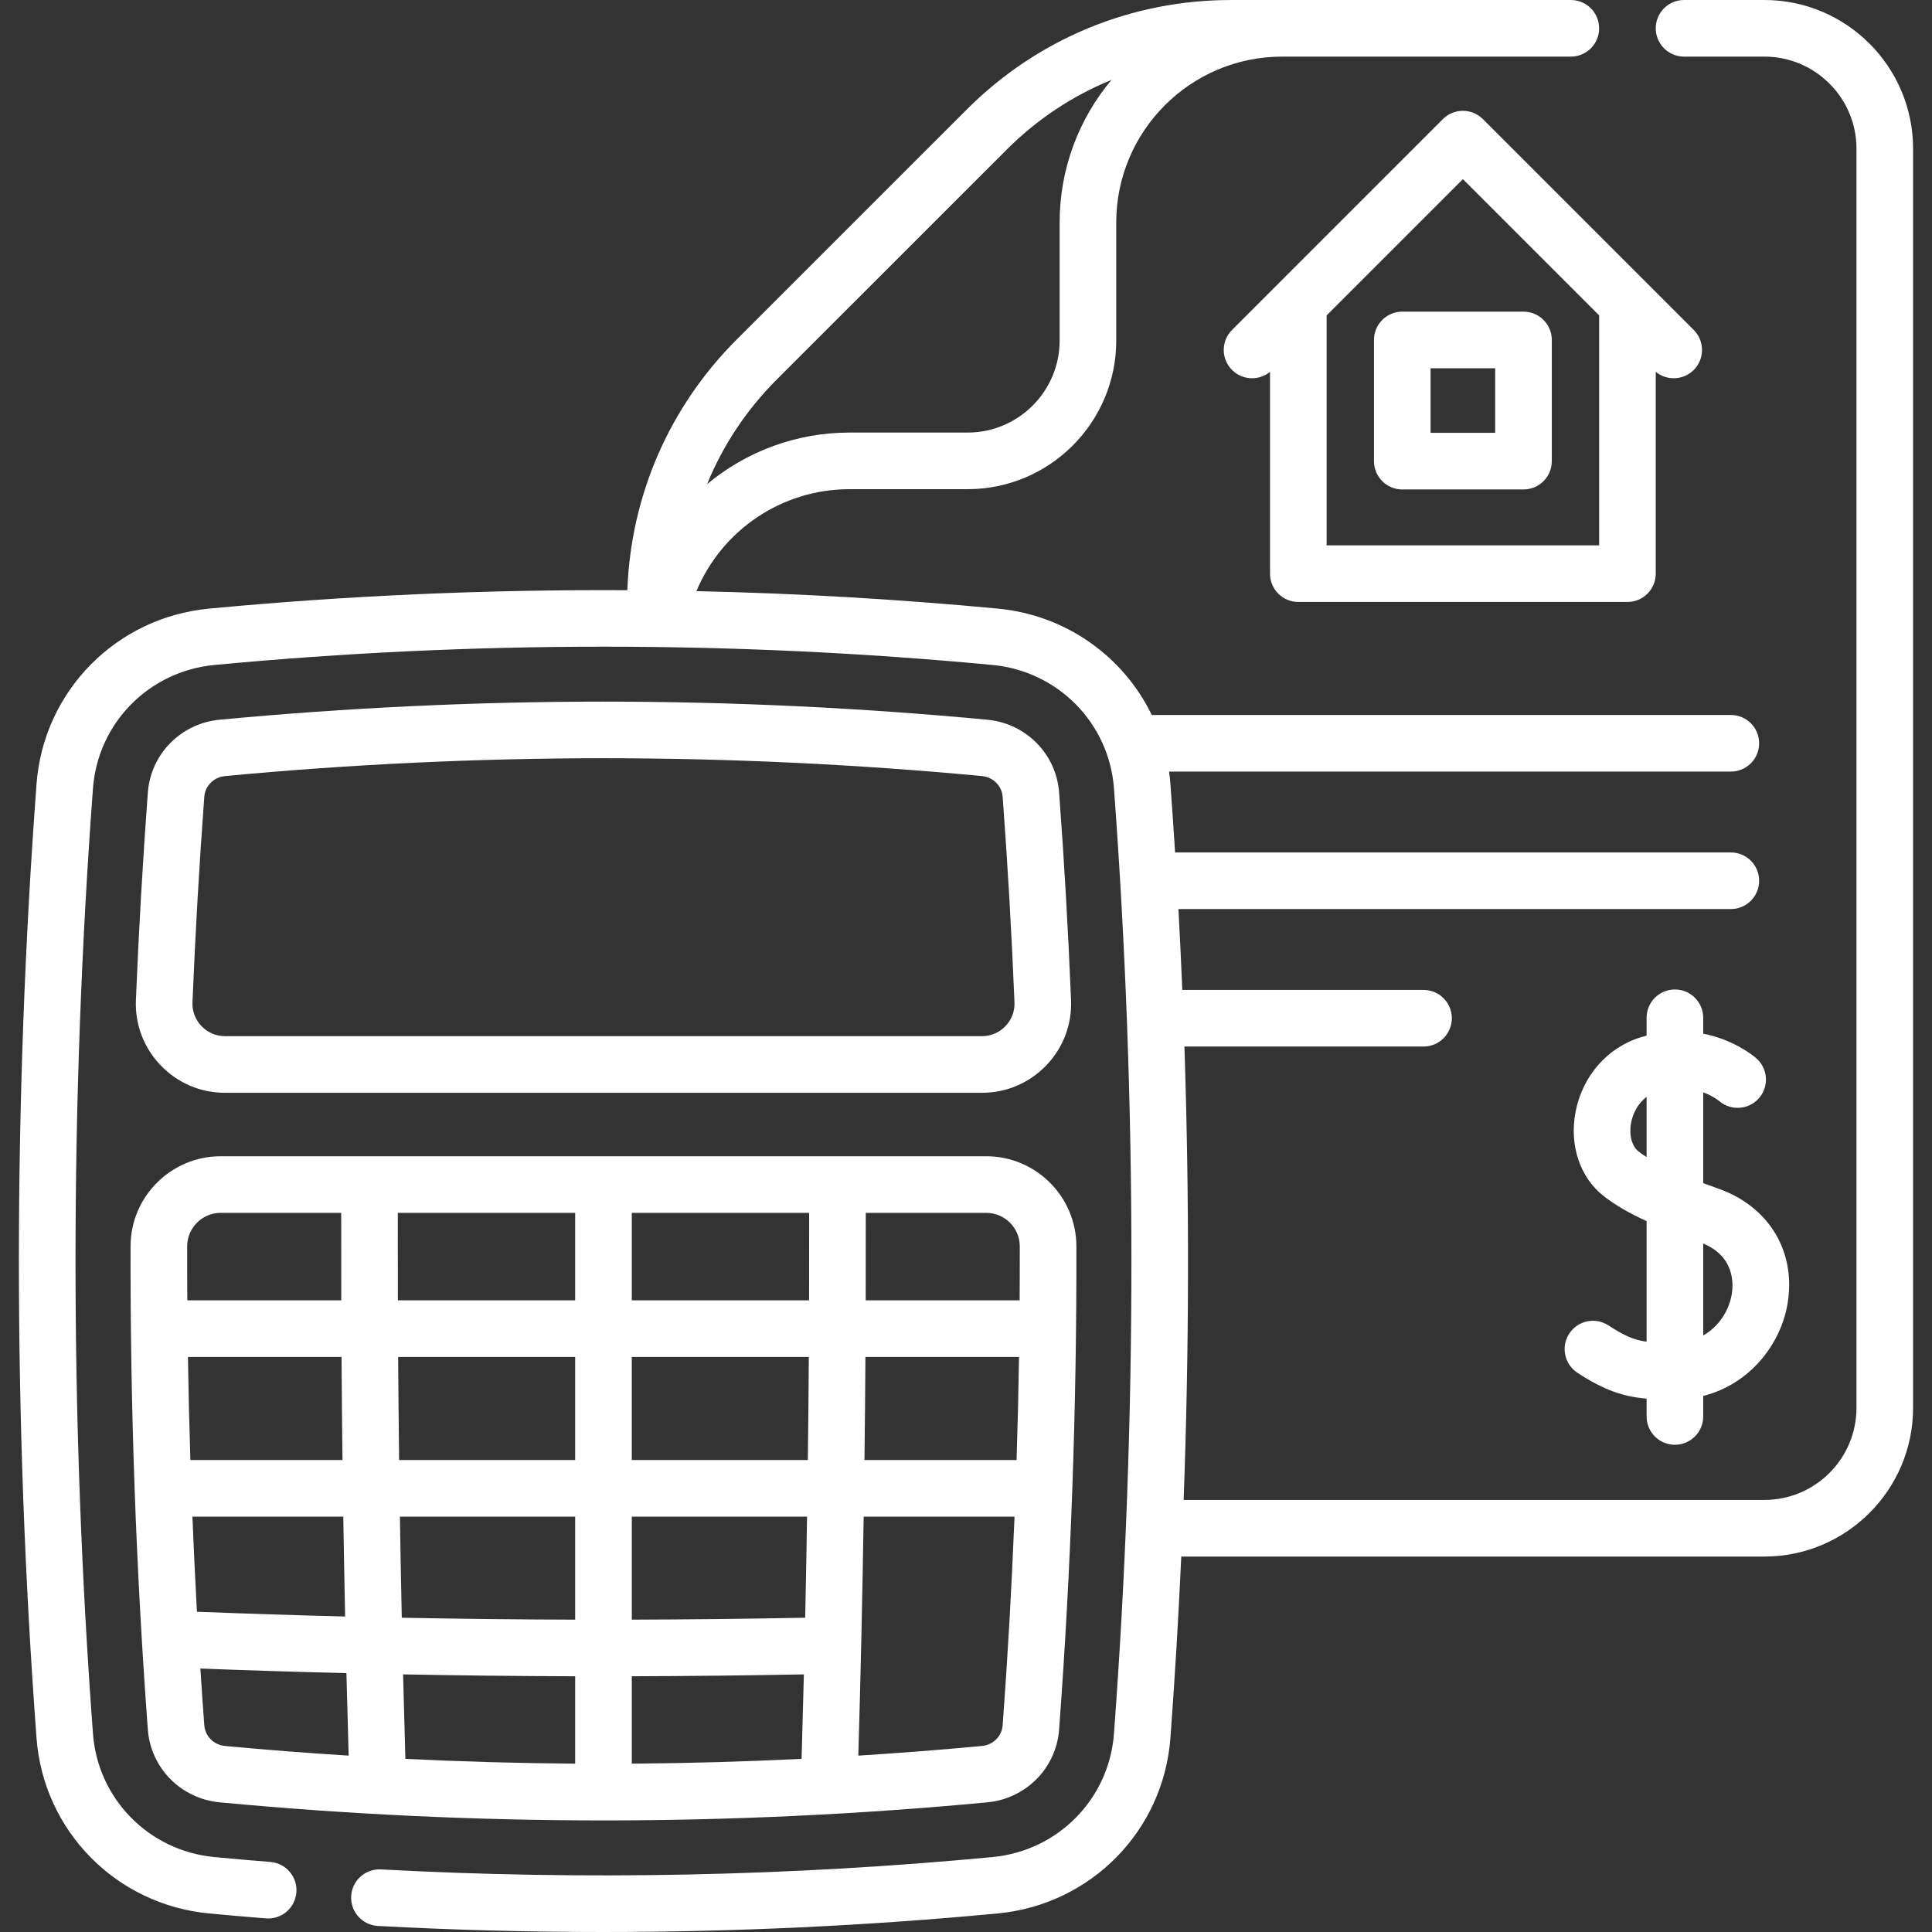 <?xml version="1.0" encoding="UTF-8"?> <svg xmlns="http://www.w3.org/2000/svg" id="Capa_1" viewBox="0 0 511.873 511.873"><rect x="0" y="0" width="511.873" height="511.873" fill="#333333" stroke="none"/><g><path d="m467.463 0h-21.28c-4.143 0-7.5 3.358-7.5 7.5s3.357 7.5 7.5 7.5h21.28c13.454 0 24.4 10.941 24.4 24.39v333.62c0 13.449-10.946 24.39-24.4 24.39h-153.864c1.477-39.995 1.535-80.121.209-120.127h63.349c4.143 0 7.5-3.358 7.5-7.5s-3.357-7.5-7.5-7.5h-63.912c-.3-7.146-.632-14.288-1.022-21.422h146.355c4.143 0 7.5-3.358 7.5-7.5s-3.357-7.5-7.5-7.5h-147.243c-.382-6.023-.787-12.042-1.233-18.053-.084-1.135-.217-2.256-.374-3.369h148.849c4.143 0 7.5-3.358 7.5-7.5s-3.357-7.5-7.5-7.5h-153.416c-7.52-15.476-22.695-26.48-40.813-28.186-26.503-2.501-53.149-4.039-79.827-4.628 6.695-16.067 22.544-27.01 40.54-27.01h31.303c21.716 0 39.383-17.667 39.383-39.383v-31.292c0-24.222 19.706-43.928 43.929-43.928.01 0 .019-.001.029-.001h76.479c4.143 0 7.5-3.358 7.5-7.5s-3.357-7.5-7.5-7.5h-90c-26.463 0-51.346 10.309-70.062 29.026l-60.976 60.963c-17.836 17.857-28.023 41.311-28.93 66.383-37.01-.21-74.035 1.401-110.787 4.871-24.69 2.324-43.934 21.903-45.756 46.552-6.219 83.808-6.219 168.802 0 252.619 1.822 24.645 21.065 44.219 45.753 46.543 4.788.453 9.702.88 15.024 1.309 4.15.32 7.745-2.747 8.077-6.875.332-4.129-2.745-7.745-6.874-8.078-5.252-.422-10.099-.845-14.818-1.291-17.379-1.636-30.922-15.395-32.203-32.718-6.164-83.082-6.164-167.329 0-250.402 1.28-17.327 14.824-31.09 32.205-32.726 68.38-6.455 137.722-6.455 206.102 0 17.38 1.636 30.924 15.399 32.204 32.728 6.163 83.072 6.163 167.319 0 250.402-1.281 17.321-14.824 31.08-32.205 32.716-53.772 5.074-108.276 6.173-162 3.268-4.146-.223-7.671 2.948-7.895 7.084s2.948 7.67 7.084 7.894c19.785 1.07 39.667 1.604 59.587 1.604 34.913 0 69.927-1.642 104.631-4.916 24.691-2.324 43.935-21.898 45.757-46.542 1.185-15.968 2.14-31.979 2.873-48.015h154.487c21.726 0 39.4-17.67 39.4-39.39v-333.62c.001-21.72-17.674-39.39-39.399-39.39zm-261.707 100.594 60.971-60.96c8.068-8.069 17.49-14.286 27.748-18.46-8.563 10.233-13.729 23.401-13.729 37.757v31.293c0 13.445-10.938 24.383-24.383 24.383h-31.303c-14.209 0-27.422 5.088-37.723 13.669 4.172-10.231 10.375-19.629 18.419-27.682z" fill="#000000" style="fill: rgb(255, 255, 255);"></path><path d="m59.626 289.53h200.523c6.499 0 12.558-2.583 17.059-7.271 4.495-4.683 6.825-10.831 6.561-17.312-.751-18.347-1.814-36.841-3.161-54.968-.76-10.21-8.767-18.326-19.041-19.298-33.73-3.179-67.94-4.791-101.679-4.791s-67.948 1.612-101.682 4.791c-10.271.972-18.278 9.088-19.038 19.298-1.347 18.126-2.41 36.62-3.161 54.968-.265 6.48 2.065 12.628 6.561 17.311 4.5 4.69 10.559 7.272 17.058 7.272zm-5.499-78.438c.215-2.893 2.525-5.196 5.49-5.477 33.264-3.135 67-4.725 100.271-4.725s67.007 1.59 100.268 4.725c2.968.281 5.278 2.584 5.493 5.476 1.334 17.961 2.389 36.287 3.132 54.469.097 2.361-.753 4.603-2.394 6.311-1.646 1.715-3.861 2.659-6.237 2.659h-200.524c-2.376 0-4.592-.944-6.237-2.659-1.641-1.708-2.49-3.95-2.394-6.311.743-18.182 1.798-36.507 3.132-54.468z" fill="#000000" style="fill: rgb(255, 255, 255);"></path><path d="m39.168 458.223c.76 10.209 8.767 18.325 19.041 19.297 33.729 3.179 67.938 4.792 101.679 4.792s67.95-1.612 101.682-4.792c10.271-.972 18.278-9.088 19.038-19.297v-.001c3.139-42.3 4.678-85.392 4.575-128.077-.031-13.125-10.742-23.803-23.877-23.803h-202.836c-13.135 0-23.846 10.678-23.877 23.803-.103 42.685 1.436 85.776 4.575 128.078zm66.229-136.881h46.992v23.172h-46.975c-.025-7.736-.031-15.46-.017-23.172zm108.967 23.172h-46.975v-23.172h46.992c.014 7.711.008 15.436-.017 23.172zm-.33 42.315h-46.646v-27.315h46.904c-.058 9.098-.145 18.205-.258 27.315zm15.259-27.315h40.691c-.139 9.104-.361 18.211-.648 27.315h-40.301c.112-9.11.199-18.217.258-27.315zm-178.312 42.315h39.973c.137 8.821.298 17.639.485 26.45-13.114-.325-26.212-.746-39.258-1.255-.468-8.381-.859-16.783-1.2-25.195zm54.974 0h46.434v27.289c-15.263-.042-30.596-.211-45.94-.509-.192-8.92-.354-17.848-.494-26.78zm46.434 42.289v23.149c-14.946-.107-29.966-.526-44.986-1.267-.22-7.449-.422-14.91-.606-22.382 15.228.292 30.444.459 45.592.5zm15-.001c15.08-.042 30.344-.21 45.593-.501-.184 7.473-.386 14.935-.606 22.385-15.02.74-30.04 1.16-44.987 1.267zm45.941-15.511c-15.365.297-30.747.468-45.941.511v-27.288h46.434c-.14 8.931-.302 17.858-.493 26.777zm-60.941-69.092v27.315h-46.645c-.113-9.11-.199-18.216-.259-27.315zm-61.646 27.315h-40.303c-.287-9.104-.509-18.211-.648-27.315h40.693c.059 9.099.145 18.205.258 27.315zm-36.616 70.282c-.371-5.002-.717-10.018-1.042-15.041 12.864.495 25.774.903 38.7 1.221.179 7.296.375 14.582.588 21.857-10.946-.693-21.875-1.536-32.752-2.562-2.969-.28-5.279-2.584-5.494-5.475zm206.031 5.475c-10.877 1.025-21.807 1.868-32.753 2.561.616-21.035 1.089-42.168 1.419-63.318h39.97c-.75 18.51-1.788 36.972-3.146 55.28-.214 2.893-2.525 5.197-5.49 5.477zm10.025-132.405c.011 4.773-.004 9.552-.034 14.333h-40.784c.025-7.736.031-15.46.017-23.172h31.925c4.881 0 8.864 3.965 8.876 8.839zm-211.713-8.839h31.927c-.014 7.712-.008 15.436.017 23.172h-40.787c-.03-4.781-.046-9.56-.034-14.333.011-4.874 3.994-8.839 8.877-8.839z" fill="#000000" style="fill: rgb(255, 255, 255);"></path><path d="m455.583 291.788c3.183 2.648 7.912 2.216 10.562-.968 2.649-3.184 2.216-7.913-.969-10.562-1.34-1.115-6.333-4.899-13.921-6.392v-4.211c0-4.142-3.357-7.5-7.5-7.5s-7.5 3.358-7.5 7.5v4.734c-.476.124-.955.255-1.439.401-8.927 2.689-15.594 10.311-17.399 19.89-1.655 8.788 1.197 17.292 7.445 22.192 2.958 2.32 6.564 4.447 11.394 6.659v31.947c-3.443-.476-6.005-1.635-10.108-4.32-3.467-2.268-8.115-1.296-10.383 2.17s-1.296 8.114 2.17 10.382c7.166 4.688 12.217 6.328 18.321 6.85v4.722c0 4.142 3.357 7.5 7.5 7.5s7.5-3.358 7.5-7.5v-5.438c12.537-3.165 20.573-13.868 22.347-24.42 2.315-13.774-4.878-25.747-18.326-30.5-1.323-.468-2.671-.954-4.021-1.455v-24.062c2.479.925 4.01 2.117 4.327 2.381zm3.228 51.15c-.693 4.123-3.257 8.459-7.555 10.89v-24.363c8.236 3.444 8.053 10.508 7.555 13.473zm-24.692-37.87c-1.797-1.409-2.567-4.397-1.961-7.612.443-2.352 1.739-5.069 4.098-6.842v15.952c-.77-.49-1.488-.989-2.137-1.498z" fill="#000000" style="fill: rgb(255, 255, 255);"></path><path d="m343.983 159.487h87.201c4.143 0 7.5-3.358 7.5-7.5v-53.472c2.947 2.423 7.307 2.259 10.061-.494 2.929-2.929 2.929-7.678 0-10.606l-55.857-55.857c-1.407-1.407-3.314-2.197-5.304-2.197s-3.896.79-5.304 2.197l-55.856 55.857c-2.929 2.929-2.929 7.678 0 10.606 1.465 1.464 3.385 2.197 5.304 2.197 1.688 0 3.377-.568 4.756-1.702v53.471c-.001 4.142 3.357 7.5 7.499 7.5zm43.601-112.021 36.101 36.101v60.919h-72.201v-60.918z" fill="#000000" style="fill: rgb(255, 255, 255);"></path><path d="m371.526 129.68h32.115c4.143 0 7.5-3.358 7.5-7.5v-32.115c0-4.142-3.357-7.5-7.5-7.5h-32.115c-4.143 0-7.5 3.358-7.5 7.5v32.115c0 4.142 3.358 7.5 7.5 7.5zm7.5-32.115h17.115v17.115h-17.115z" fill="#000000" style="fill: rgb(255, 255, 255);"></path></g></svg> 